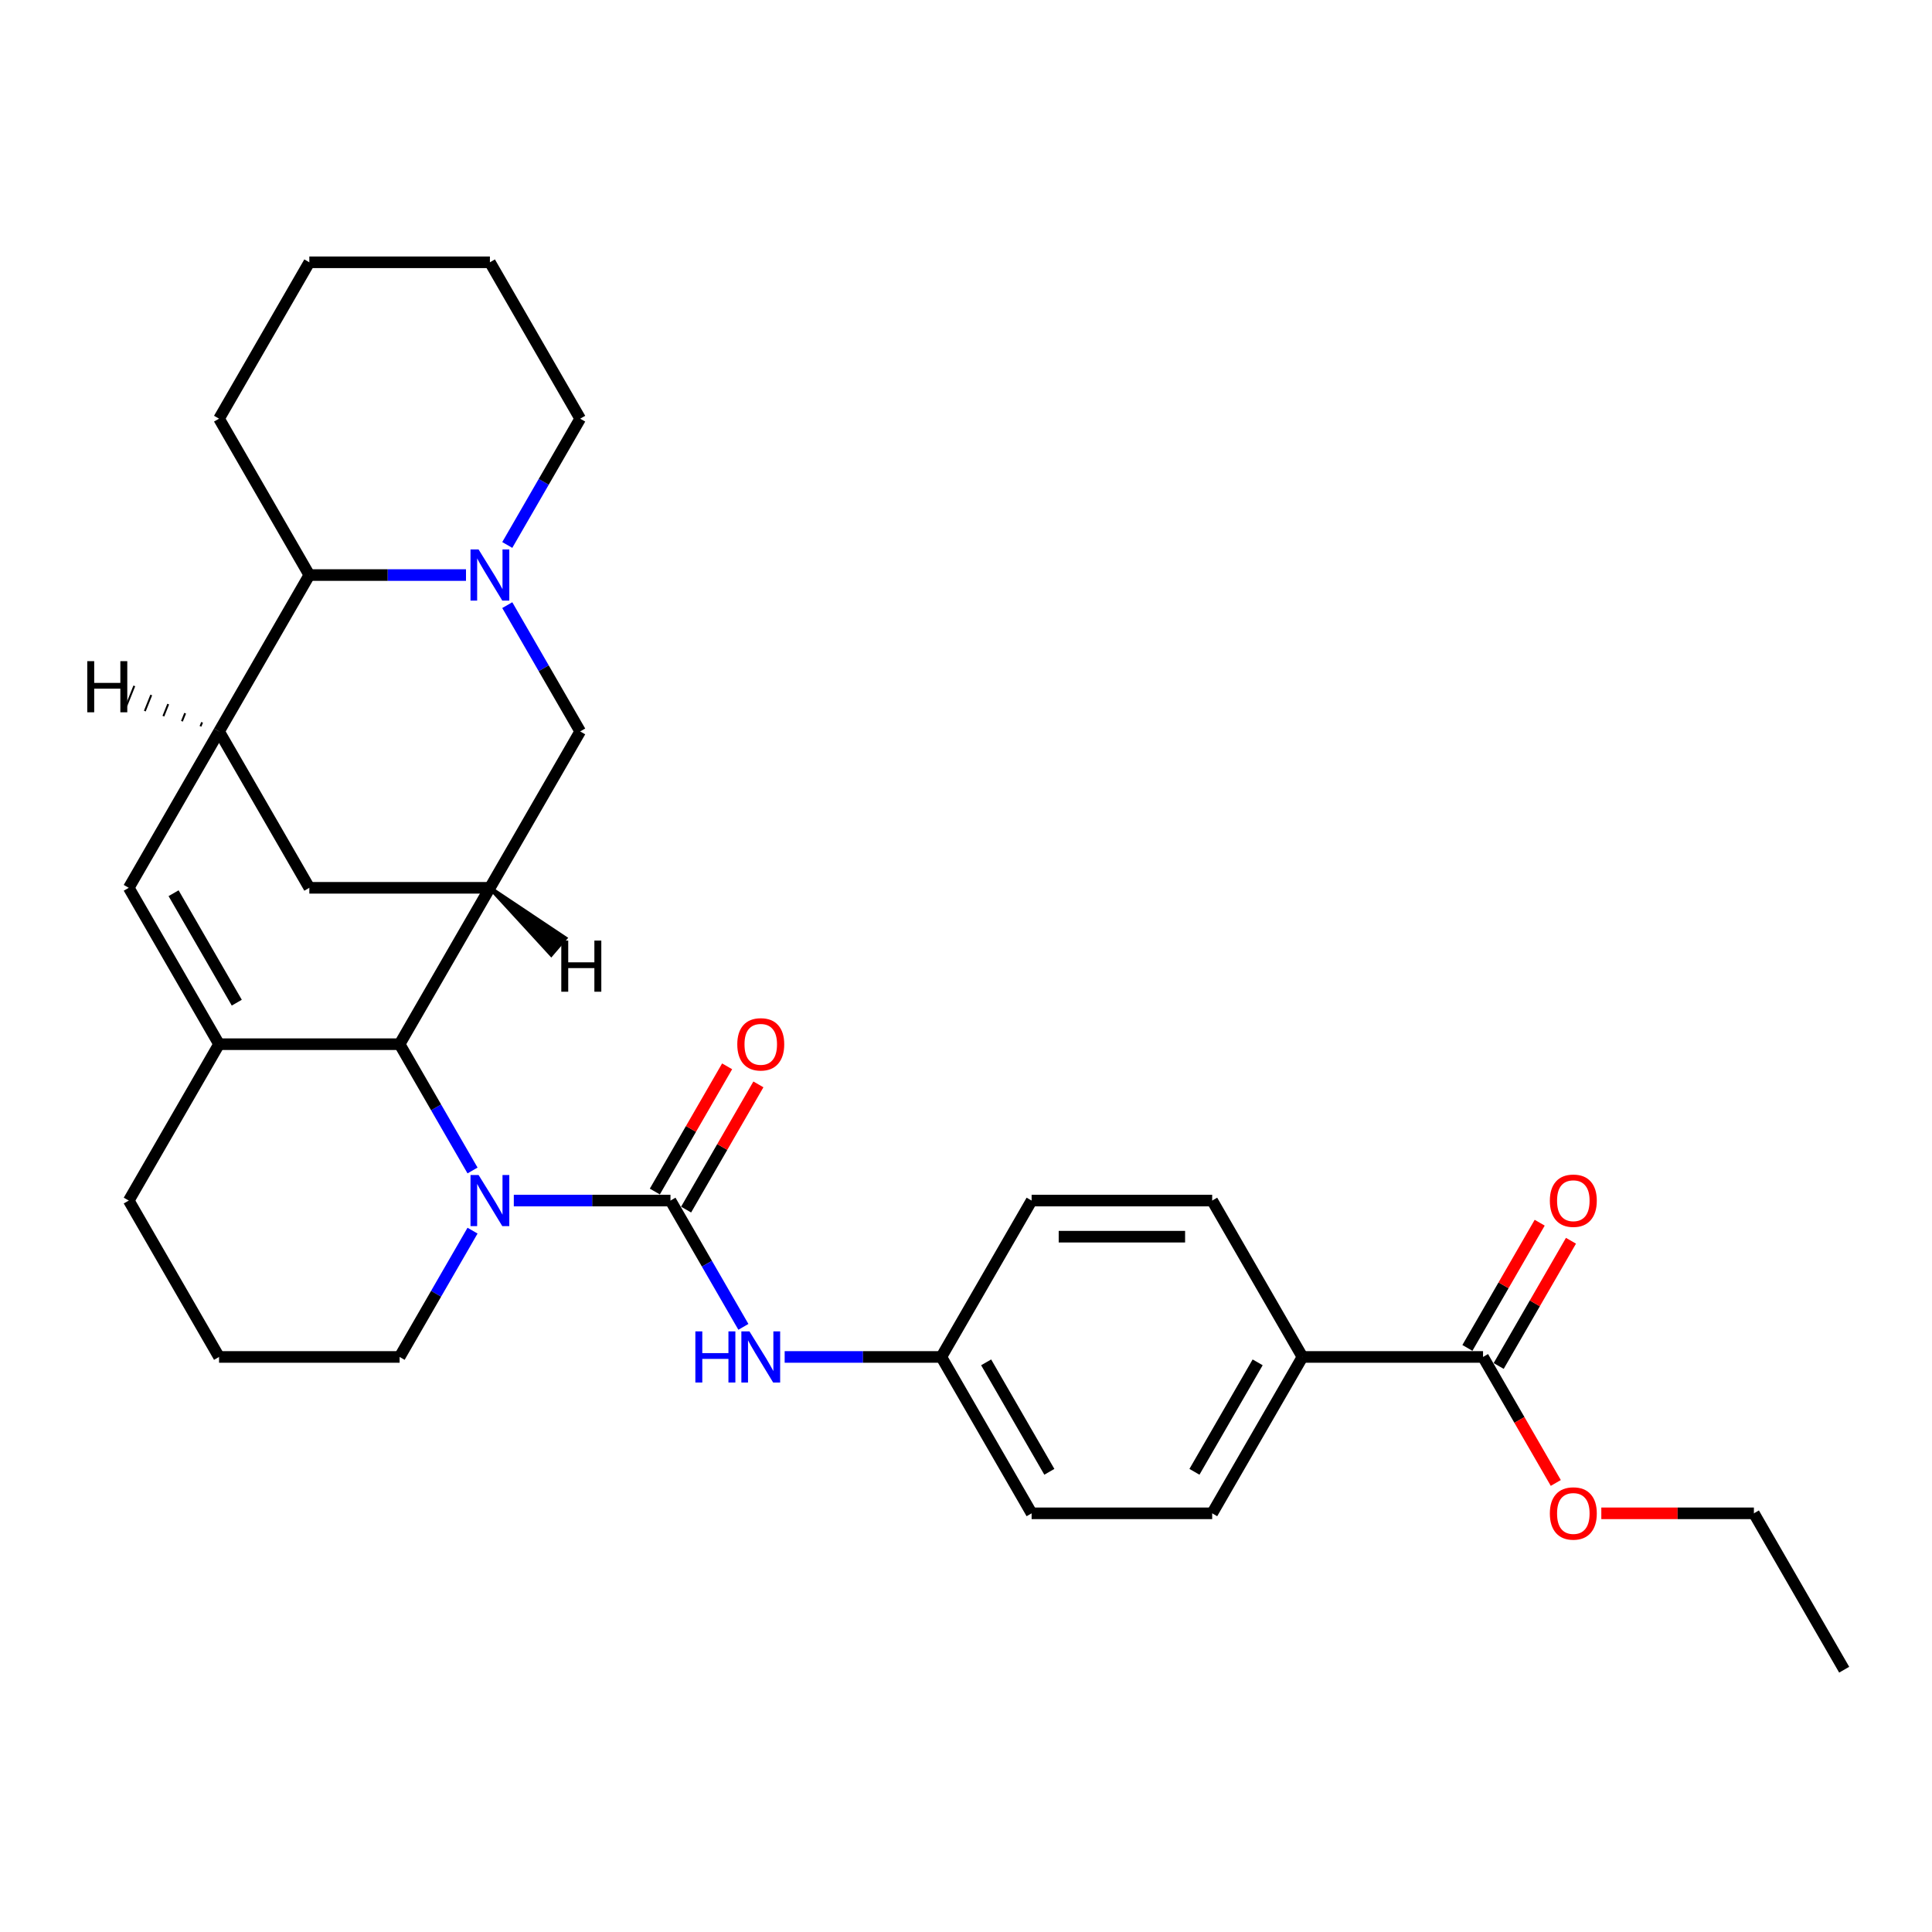 <?xml version='1.0' encoding='iso-8859-1'?>
<svg version='1.1' baseProfile='full'
              xmlns='http://www.w3.org/2000/svg'
                      xmlns:rdkit='http://www.rdkit.org/xml'
                      xmlns:xlink='http://www.w3.org/1999/xlink'
                  xml:space='preserve'
width='1000px' height='1000px' viewBox='0 0 1000 1000'>
<!-- END OF HEADER -->
<rect style='opacity:1.0;fill:#FFFFFF;stroke:none' width='1000' height='1000' x='0' y='0'> </rect>
<path class='bond-0' d='M 347.036,621.412 L 306.492,621.412' style='fill:none;fill-rule:evenodd;stroke:#000000;stroke-width:6px;stroke-linecap:butt;stroke-linejoin:miter;stroke-opacity:1' />
<path class='bond-0' d='M 306.492,621.412 L 265.947,621.412' style='fill:none;fill-rule:evenodd;stroke:#0000FF;stroke-width:6px;stroke-linecap:butt;stroke-linejoin:miter;stroke-opacity:1' />
<path class='bond-9' d='M 347.036,621.412 L 365.907,654.097' style='fill:none;fill-rule:evenodd;stroke:#000000;stroke-width:6px;stroke-linecap:butt;stroke-linejoin:miter;stroke-opacity:1' />
<path class='bond-9' d='M 365.907,654.097 L 384.777,686.782' style='fill:none;fill-rule:evenodd;stroke:#0000FF;stroke-width:6px;stroke-linecap:butt;stroke-linejoin:miter;stroke-opacity:1' />
<path class='bond-12' d='M 355.13,626.085 L 373.839,593.68' style='fill:none;fill-rule:evenodd;stroke:#000000;stroke-width:6px;stroke-linecap:butt;stroke-linejoin:miter;stroke-opacity:1' />
<path class='bond-12' d='M 373.839,593.68 L 392.548,561.276' style='fill:none;fill-rule:evenodd;stroke:#FF0000;stroke-width:6px;stroke-linecap:butt;stroke-linejoin:miter;stroke-opacity:1' />
<path class='bond-12' d='M 338.942,616.739 L 357.651,584.334' style='fill:none;fill-rule:evenodd;stroke:#000000;stroke-width:6px;stroke-linecap:butt;stroke-linejoin:miter;stroke-opacity:1' />
<path class='bond-12' d='M 357.651,584.334 L 376.36,551.929' style='fill:none;fill-rule:evenodd;stroke:#FF0000;stroke-width:6px;stroke-linecap:butt;stroke-linejoin:miter;stroke-opacity:1' />
<path class='bond-2' d='M 244.583,605.841 L 225.712,573.156' style='fill:none;fill-rule:evenodd;stroke:#0000FF;stroke-width:6px;stroke-linecap:butt;stroke-linejoin:miter;stroke-opacity:1' />
<path class='bond-2' d='M 225.712,573.156 L 206.841,540.471' style='fill:none;fill-rule:evenodd;stroke:#000000;stroke-width:6px;stroke-linecap:butt;stroke-linejoin:miter;stroke-opacity:1' />
<path class='bond-18' d='M 244.583,636.983 L 225.712,669.668' style='fill:none;fill-rule:evenodd;stroke:#0000FF;stroke-width:6px;stroke-linecap:butt;stroke-linejoin:miter;stroke-opacity:1' />
<path class='bond-18' d='M 225.712,669.668 L 206.841,702.353' style='fill:none;fill-rule:evenodd;stroke:#000000;stroke-width:6px;stroke-linecap:butt;stroke-linejoin:miter;stroke-opacity:1' />
<path class='bond-1' d='M 113.378,540.471 L 206.841,540.471' style='fill:none;fill-rule:evenodd;stroke:#000000;stroke-width:6px;stroke-linecap:butt;stroke-linejoin:miter;stroke-opacity:1' />
<path class='bond-5' d='M 113.378,540.471 L 66.647,459.529' style='fill:none;fill-rule:evenodd;stroke:#000000;stroke-width:6px;stroke-linecap:butt;stroke-linejoin:miter;stroke-opacity:1' />
<path class='bond-5' d='M 122.557,518.983 L 89.845,462.324' style='fill:none;fill-rule:evenodd;stroke:#000000;stroke-width:6px;stroke-linecap:butt;stroke-linejoin:miter;stroke-opacity:1' />
<path class='bond-31' d='M 113.378,540.471 L 66.647,621.412' style='fill:none;fill-rule:evenodd;stroke:#000000;stroke-width:6px;stroke-linecap:butt;stroke-linejoin:miter;stroke-opacity:1' />
<path class='bond-3' d='M 206.841,540.471 L 253.573,459.529' style='fill:none;fill-rule:evenodd;stroke:#000000;stroke-width:6px;stroke-linecap:butt;stroke-linejoin:miter;stroke-opacity:1' />
<path class='bond-7' d='M 253.573,459.529 L 300.304,378.588' style='fill:none;fill-rule:evenodd;stroke:#000000;stroke-width:6px;stroke-linecap:butt;stroke-linejoin:miter;stroke-opacity:1' />
<path class='bond-10' d='M 253.573,459.529 L 160.11,459.529' style='fill:none;fill-rule:evenodd;stroke:#000000;stroke-width:6px;stroke-linecap:butt;stroke-linejoin:miter;stroke-opacity:1' />
<path class='bond-35' d='M 253.573,459.529 L 285.318,494.126 L 292.617,485.61 Z' style='fill:#000000;fill-rule:evenodd;fill-opacity:1;stroke:#000000;stroke-width:2px;stroke-linecap:butt;stroke-linejoin:miter;stroke-opacity:1;' />
<path class='bond-4' d='M 262.563,313.218 L 281.433,345.903' style='fill:none;fill-rule:evenodd;stroke:#0000FF;stroke-width:6px;stroke-linecap:butt;stroke-linejoin:miter;stroke-opacity:1' />
<path class='bond-4' d='M 281.433,345.903 L 300.304,378.588' style='fill:none;fill-rule:evenodd;stroke:#000000;stroke-width:6px;stroke-linecap:butt;stroke-linejoin:miter;stroke-opacity:1' />
<path class='bond-21' d='M 262.563,282.076 L 281.433,249.39' style='fill:none;fill-rule:evenodd;stroke:#0000FF;stroke-width:6px;stroke-linecap:butt;stroke-linejoin:miter;stroke-opacity:1' />
<path class='bond-21' d='M 281.433,249.39 L 300.304,216.705' style='fill:none;fill-rule:evenodd;stroke:#000000;stroke-width:6px;stroke-linecap:butt;stroke-linejoin:miter;stroke-opacity:1' />
<path class='bond-33' d='M 241.198,297.647 L 200.654,297.647' style='fill:none;fill-rule:evenodd;stroke:#0000FF;stroke-width:6px;stroke-linecap:butt;stroke-linejoin:miter;stroke-opacity:1' />
<path class='bond-33' d='M 200.654,297.647 L 160.11,297.647' style='fill:none;fill-rule:evenodd;stroke:#000000;stroke-width:6px;stroke-linecap:butt;stroke-linejoin:miter;stroke-opacity:1' />
<path class='bond-32' d='M 66.647,459.529 L 113.378,378.588' style='fill:none;fill-rule:evenodd;stroke:#000000;stroke-width:6px;stroke-linecap:butt;stroke-linejoin:miter;stroke-opacity:1' />
<path class='bond-6' d='M 113.378,378.588 L 160.11,459.529' style='fill:none;fill-rule:evenodd;stroke:#000000;stroke-width:6px;stroke-linecap:butt;stroke-linejoin:miter;stroke-opacity:1' />
<path class='bond-8' d='M 113.378,378.588 L 160.11,297.647' style='fill:none;fill-rule:evenodd;stroke:#000000;stroke-width:6px;stroke-linecap:butt;stroke-linejoin:miter;stroke-opacity:1' />
<path class='bond-36' d='M 104.607,373.872 L 103.774,375.954' style='fill:none;fill-rule:evenodd;stroke:#000000;stroke-width:1.0px;stroke-linecap:butt;stroke-linejoin:miter;stroke-opacity:1' />
<path class='bond-36' d='M 95.836,369.155 L 94.17,373.32' style='fill:none;fill-rule:evenodd;stroke:#000000;stroke-width:1.0px;stroke-linecap:butt;stroke-linejoin:miter;stroke-opacity:1' />
<path class='bond-36' d='M 87.065,364.439 L 84.565,370.687' style='fill:none;fill-rule:evenodd;stroke:#000000;stroke-width:1.0px;stroke-linecap:butt;stroke-linejoin:miter;stroke-opacity:1' />
<path class='bond-36' d='M 78.293,359.722 L 74.961,368.053' style='fill:none;fill-rule:evenodd;stroke:#000000;stroke-width:1.0px;stroke-linecap:butt;stroke-linejoin:miter;stroke-opacity:1' />
<path class='bond-36' d='M 69.522,355.006 L 65.357,365.419' style='fill:none;fill-rule:evenodd;stroke:#000000;stroke-width:1.0px;stroke-linecap:butt;stroke-linejoin:miter;stroke-opacity:1' />
<path class='bond-25' d='M 160.11,297.647 L 113.378,216.705' style='fill:none;fill-rule:evenodd;stroke:#000000;stroke-width:6px;stroke-linecap:butt;stroke-linejoin:miter;stroke-opacity:1' />
<path class='bond-15' d='M 406.142,702.353 L 446.686,702.353' style='fill:none;fill-rule:evenodd;stroke:#0000FF;stroke-width:6px;stroke-linecap:butt;stroke-linejoin:miter;stroke-opacity:1' />
<path class='bond-15' d='M 446.686,702.353 L 487.23,702.353' style='fill:none;fill-rule:evenodd;stroke:#000000;stroke-width:6px;stroke-linecap:butt;stroke-linejoin:miter;stroke-opacity:1' />
<path class='bond-11' d='M 767.619,702.353 L 674.156,702.353' style='fill:none;fill-rule:evenodd;stroke:#000000;stroke-width:6px;stroke-linecap:butt;stroke-linejoin:miter;stroke-opacity:1' />
<path class='bond-14' d='M 775.714,707.027 L 794.422,674.622' style='fill:none;fill-rule:evenodd;stroke:#000000;stroke-width:6px;stroke-linecap:butt;stroke-linejoin:miter;stroke-opacity:1' />
<path class='bond-14' d='M 794.422,674.622 L 813.131,642.217' style='fill:none;fill-rule:evenodd;stroke:#FF0000;stroke-width:6px;stroke-linecap:butt;stroke-linejoin:miter;stroke-opacity:1' />
<path class='bond-14' d='M 759.525,697.68 L 778.234,665.275' style='fill:none;fill-rule:evenodd;stroke:#000000;stroke-width:6px;stroke-linecap:butt;stroke-linejoin:miter;stroke-opacity:1' />
<path class='bond-14' d='M 778.234,665.275 L 796.943,632.871' style='fill:none;fill-rule:evenodd;stroke:#FF0000;stroke-width:6px;stroke-linecap:butt;stroke-linejoin:miter;stroke-opacity:1' />
<path class='bond-20' d='M 767.619,702.353 L 786.447,734.964' style='fill:none;fill-rule:evenodd;stroke:#000000;stroke-width:6px;stroke-linecap:butt;stroke-linejoin:miter;stroke-opacity:1' />
<path class='bond-20' d='M 786.447,734.964 L 805.275,767.574' style='fill:none;fill-rule:evenodd;stroke:#FF0000;stroke-width:6px;stroke-linecap:butt;stroke-linejoin:miter;stroke-opacity:1' />
<path class='bond-13' d='M 674.156,702.353 L 627.425,783.295' style='fill:none;fill-rule:evenodd;stroke:#000000;stroke-width:6px;stroke-linecap:butt;stroke-linejoin:miter;stroke-opacity:1' />
<path class='bond-13' d='M 650.958,705.148 L 618.246,761.807' style='fill:none;fill-rule:evenodd;stroke:#000000;stroke-width:6px;stroke-linecap:butt;stroke-linejoin:miter;stroke-opacity:1' />
<path class='bond-30' d='M 674.156,702.353 L 627.425,621.412' style='fill:none;fill-rule:evenodd;stroke:#000000;stroke-width:6px;stroke-linecap:butt;stroke-linejoin:miter;stroke-opacity:1' />
<path class='bond-22' d='M 487.23,702.353 L 533.962,621.412' style='fill:none;fill-rule:evenodd;stroke:#000000;stroke-width:6px;stroke-linecap:butt;stroke-linejoin:miter;stroke-opacity:1' />
<path class='bond-23' d='M 487.23,702.353 L 533.962,783.295' style='fill:none;fill-rule:evenodd;stroke:#000000;stroke-width:6px;stroke-linecap:butt;stroke-linejoin:miter;stroke-opacity:1' />
<path class='bond-23' d='M 510.428,705.148 L 543.14,761.807' style='fill:none;fill-rule:evenodd;stroke:#000000;stroke-width:6px;stroke-linecap:butt;stroke-linejoin:miter;stroke-opacity:1' />
<path class='bond-16' d='M 627.425,621.412 L 533.962,621.412' style='fill:none;fill-rule:evenodd;stroke:#000000;stroke-width:6px;stroke-linecap:butt;stroke-linejoin:miter;stroke-opacity:1' />
<path class='bond-16' d='M 613.405,640.105 L 547.981,640.105' style='fill:none;fill-rule:evenodd;stroke:#000000;stroke-width:6px;stroke-linecap:butt;stroke-linejoin:miter;stroke-opacity:1' />
<path class='bond-17' d='M 627.425,783.295 L 533.962,783.295' style='fill:none;fill-rule:evenodd;stroke:#000000;stroke-width:6px;stroke-linecap:butt;stroke-linejoin:miter;stroke-opacity:1' />
<path class='bond-24' d='M 206.841,702.353 L 113.378,702.353' style='fill:none;fill-rule:evenodd;stroke:#000000;stroke-width:6px;stroke-linecap:butt;stroke-linejoin:miter;stroke-opacity:1' />
<path class='bond-19' d='M 66.647,621.412 L 113.378,702.353' style='fill:none;fill-rule:evenodd;stroke:#000000;stroke-width:6px;stroke-linecap:butt;stroke-linejoin:miter;stroke-opacity:1' />
<path class='bond-26' d='M 828.838,783.295 L 868.326,783.295' style='fill:none;fill-rule:evenodd;stroke:#FF0000;stroke-width:6px;stroke-linecap:butt;stroke-linejoin:miter;stroke-opacity:1' />
<path class='bond-26' d='M 868.326,783.295 L 907.814,783.295' style='fill:none;fill-rule:evenodd;stroke:#000000;stroke-width:6px;stroke-linecap:butt;stroke-linejoin:miter;stroke-opacity:1' />
<path class='bond-27' d='M 300.304,216.705 L 253.573,135.764' style='fill:none;fill-rule:evenodd;stroke:#000000;stroke-width:6px;stroke-linecap:butt;stroke-linejoin:miter;stroke-opacity:1' />
<path class='bond-29' d='M 113.378,216.705 L 160.11,135.764' style='fill:none;fill-rule:evenodd;stroke:#000000;stroke-width:6px;stroke-linecap:butt;stroke-linejoin:miter;stroke-opacity:1' />
<path class='bond-28' d='M 907.814,783.295 L 954.545,864.236' style='fill:none;fill-rule:evenodd;stroke:#000000;stroke-width:6px;stroke-linecap:butt;stroke-linejoin:miter;stroke-opacity:1' />
<path class='bond-34' d='M 253.573,135.764 L 160.11,135.764' style='fill:none;fill-rule:evenodd;stroke:#000000;stroke-width:6px;stroke-linecap:butt;stroke-linejoin:miter;stroke-opacity:1' />
<path  class='atom-1' d='M 247.722 608.178
L 256.395 622.197
Q 257.255 623.58, 258.638 626.085
Q 260.022 628.59, 260.096 628.74
L 260.096 608.178
L 263.611 608.178
L 263.611 634.646
L 259.984 634.646
L 250.675 619.318
Q 249.591 617.524, 248.432 615.468
Q 247.311 613.412, 246.974 612.776
L 246.974 634.646
L 243.535 634.646
L 243.535 608.178
L 247.722 608.178
' fill='#0000FF'/>
<path  class='atom-5' d='M 247.722 284.412
L 256.395 298.432
Q 257.255 299.815, 258.638 302.32
Q 260.022 304.825, 260.096 304.974
L 260.096 284.412
L 263.611 284.412
L 263.611 310.881
L 259.984 310.881
L 250.675 295.553
Q 249.591 293.759, 248.432 291.702
Q 247.311 289.646, 246.974 289.011
L 246.974 310.881
L 243.535 310.881
L 243.535 284.412
L 247.722 284.412
' fill='#0000FF'/>
<path  class='atom-10' d='M 359.915 689.119
L 363.504 689.119
L 363.504 700.372
L 377.037 700.372
L 377.037 689.119
L 380.626 689.119
L 380.626 715.588
L 377.037 715.588
L 377.037 703.363
L 363.504 703.363
L 363.504 715.588
L 359.915 715.588
L 359.915 689.119
' fill='#0000FF'/>
<path  class='atom-10' d='M 387.917 689.119
L 396.59 703.138
Q 397.45 704.522, 398.833 707.027
Q 400.216 709.531, 400.291 709.681
L 400.291 689.119
L 403.805 689.119
L 403.805 715.588
L 400.179 715.588
L 390.87 700.26
Q 389.786 698.465, 388.627 696.409
Q 387.505 694.353, 387.169 693.717
L 387.169 715.588
L 383.729 715.588
L 383.729 689.119
L 387.917 689.119
' fill='#0000FF'/>
<path  class='atom-13' d='M 381.617 540.545
Q 381.617 534.19, 384.757 530.638
Q 387.898 527.087, 393.767 527.087
Q 399.637 527.087, 402.777 530.638
Q 405.917 534.19, 405.917 540.545
Q 405.917 546.976, 402.74 550.639
Q 399.562 554.266, 393.767 554.266
Q 387.935 554.266, 384.757 550.639
Q 381.617 547.013, 381.617 540.545
M 393.767 551.275
Q 397.805 551.275, 399.973 548.583
Q 402.179 545.854, 402.179 540.545
Q 402.179 535.349, 399.973 532.732
Q 397.805 530.078, 393.767 530.078
Q 389.73 530.078, 387.524 532.695
Q 385.356 535.312, 385.356 540.545
Q 385.356 545.892, 387.524 548.583
Q 389.73 551.275, 393.767 551.275
' fill='#FF0000'/>
<path  class='atom-15' d='M 802.201 621.487
Q 802.201 615.131, 805.341 611.58
Q 808.481 608.028, 814.351 608.028
Q 820.22 608.028, 823.361 611.58
Q 826.501 615.131, 826.501 621.487
Q 826.501 627.917, 823.323 631.581
Q 820.146 635.207, 814.351 635.207
Q 808.519 635.207, 805.341 631.581
Q 802.201 627.954, 802.201 621.487
M 814.351 632.216
Q 818.389 632.216, 820.557 629.525
Q 822.763 626.796, 822.763 621.487
Q 822.763 616.29, 820.557 613.673
Q 818.389 611.019, 814.351 611.019
Q 810.313 611.019, 808.108 613.636
Q 805.939 616.253, 805.939 621.487
Q 805.939 626.833, 808.108 629.525
Q 810.313 632.216, 814.351 632.216
' fill='#FF0000'/>
<path  class='atom-21' d='M 802.201 783.37
Q 802.201 777.014, 805.341 773.462
Q 808.481 769.911, 814.351 769.911
Q 820.22 769.911, 823.361 773.462
Q 826.501 777.014, 826.501 783.37
Q 826.501 789.8, 823.323 793.464
Q 820.146 797.09, 814.351 797.09
Q 808.519 797.09, 805.341 793.464
Q 802.201 789.837, 802.201 783.37
M 814.351 794.099
Q 818.389 794.099, 820.557 791.407
Q 822.763 788.678, 822.763 783.37
Q 822.763 778.173, 820.557 775.556
Q 818.389 772.902, 814.351 772.902
Q 810.313 772.902, 808.108 775.519
Q 805.939 778.136, 805.939 783.37
Q 805.939 788.716, 808.108 791.407
Q 810.313 794.099, 814.351 794.099
' fill='#FF0000'/>
<path  class='atom-31' d='M 290.525 486.845
L 294.114 486.845
L 294.114 498.098
L 307.648 498.098
L 307.648 486.845
L 311.237 486.845
L 311.237 513.314
L 307.648 513.314
L 307.648 501.089
L 294.114 501.089
L 294.114 513.314
L 290.525 513.314
L 290.525 486.845
' fill='#000000'/>
<path  class='atom-32' d='M 45.17 342.213
L 48.759 342.213
L 48.759 353.466
L 62.293 353.466
L 62.293 342.213
L 65.882 342.213
L 65.882 368.681
L 62.293 368.681
L 62.293 356.457
L 48.759 356.457
L 48.759 368.681
L 45.17 368.681
L 45.17 342.213
' fill='#000000'/>
</svg>
